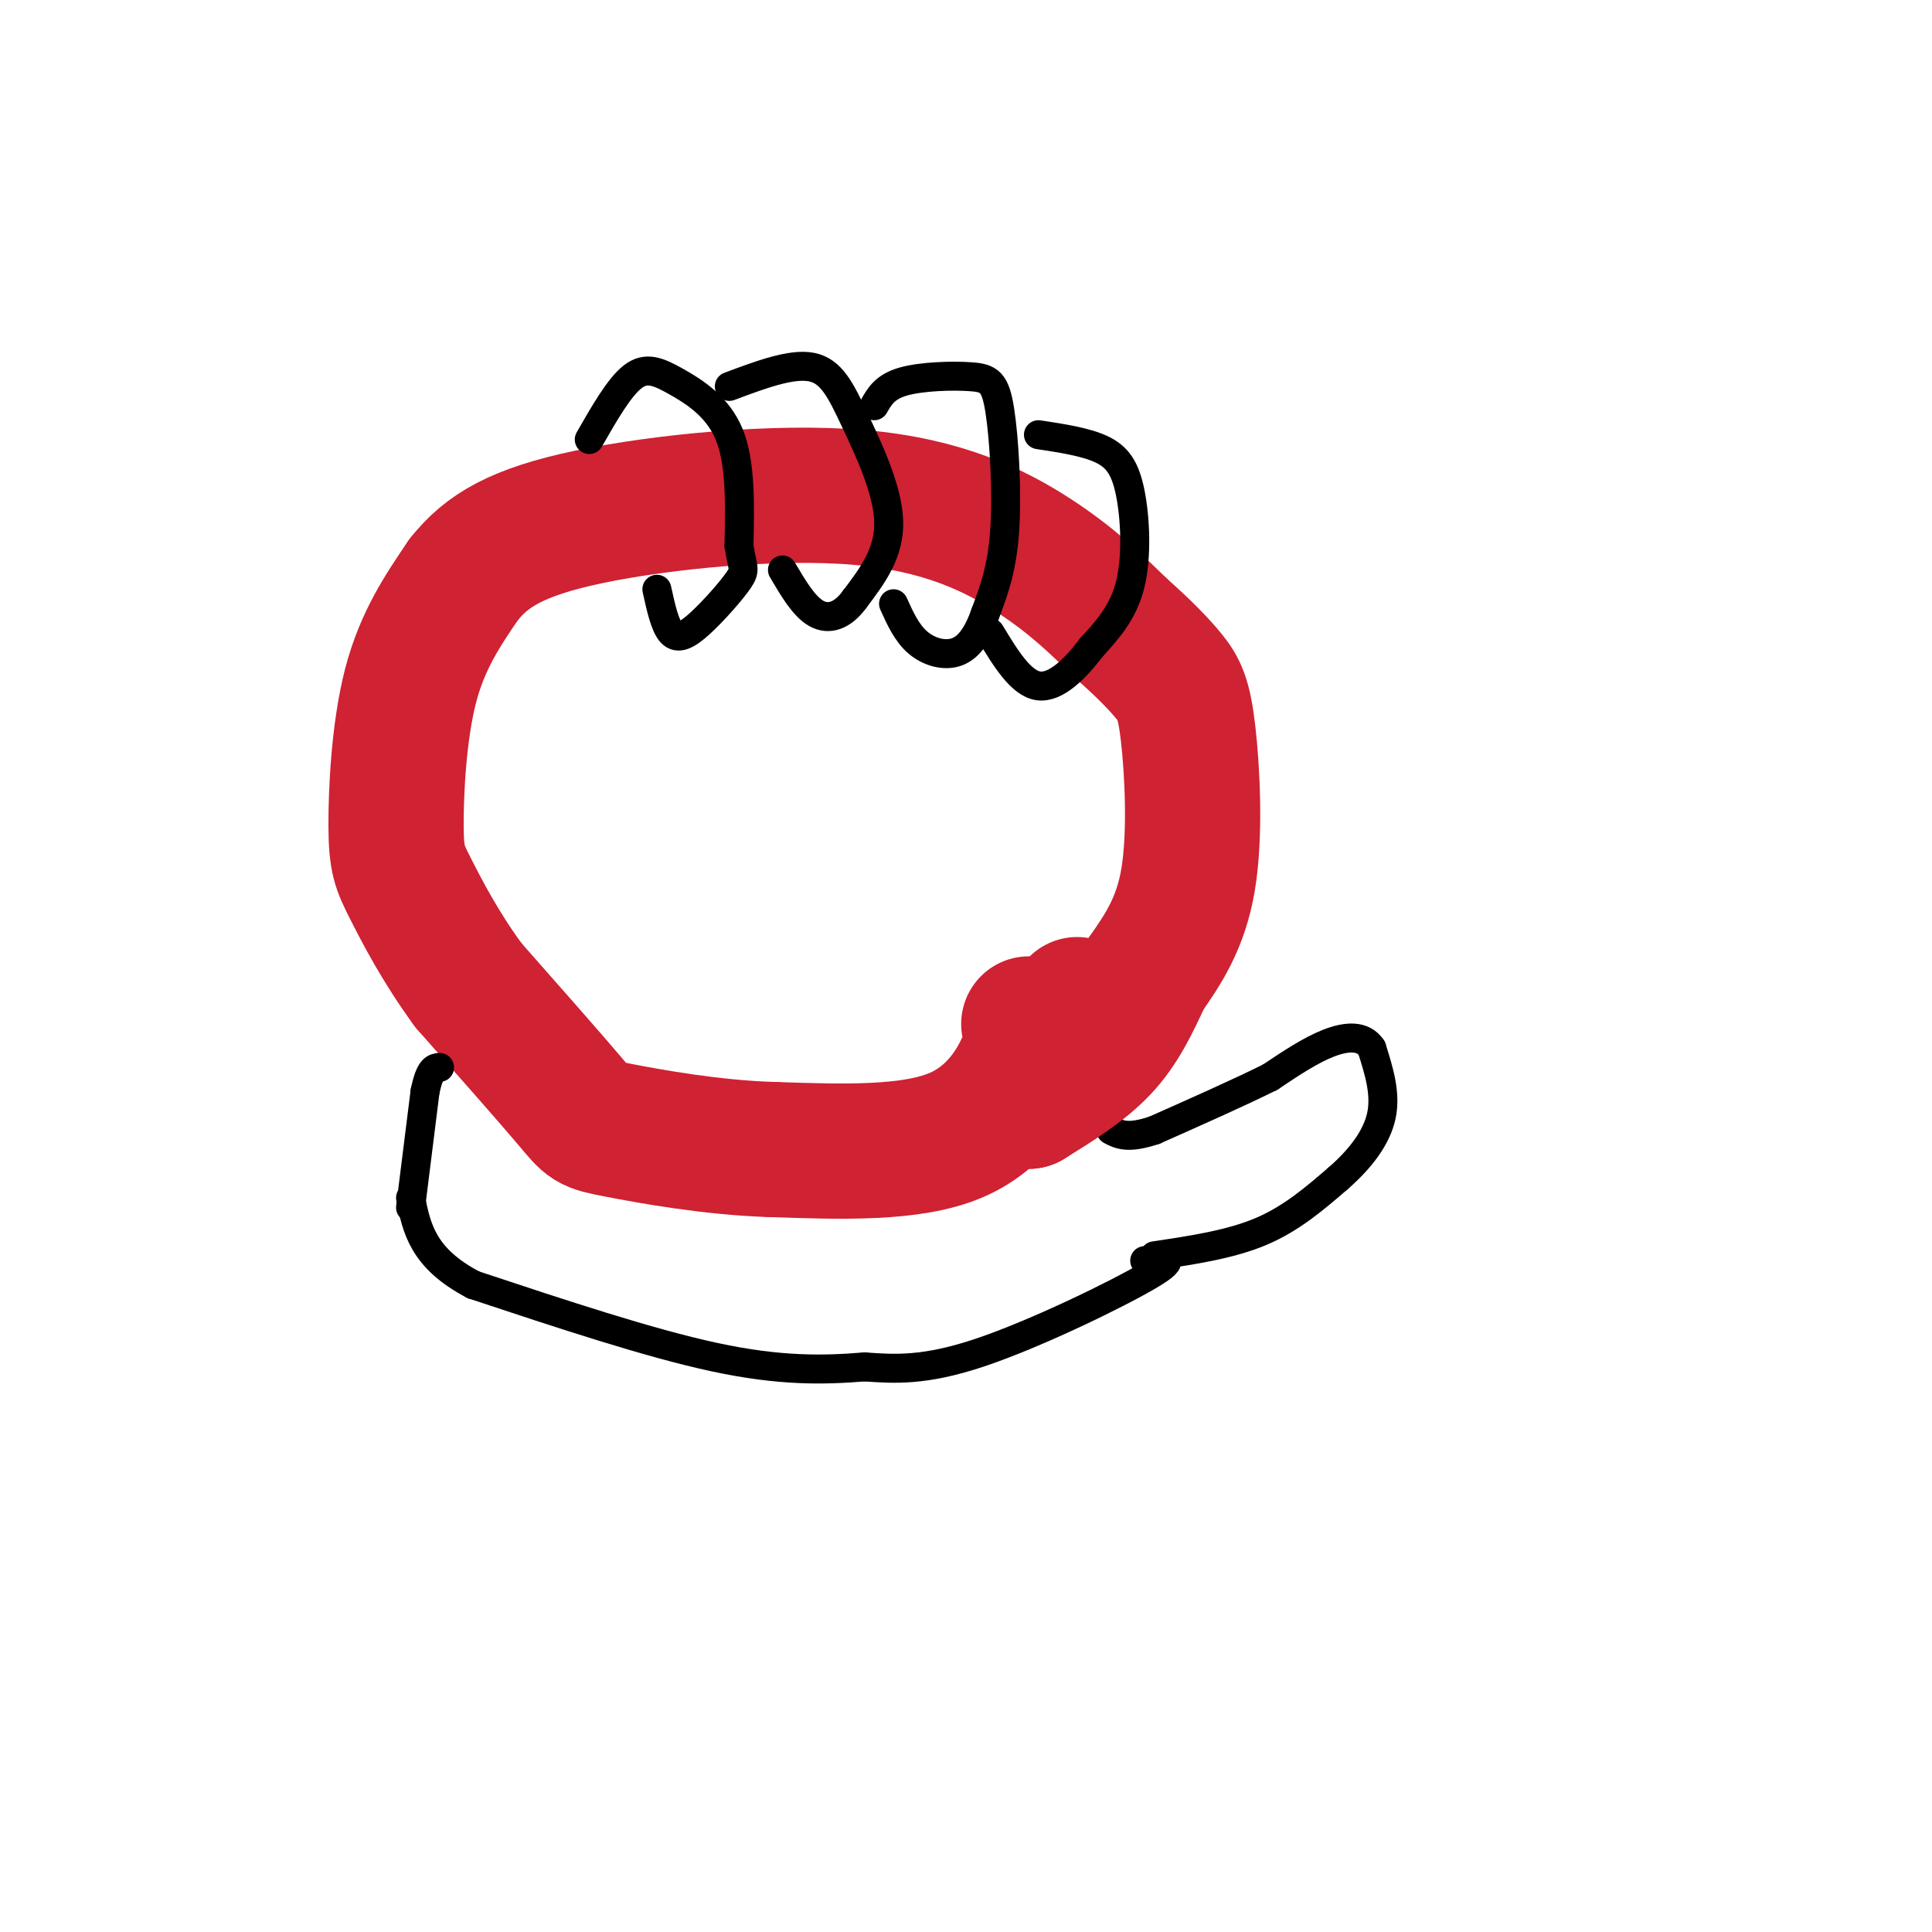 <svg viewBox='0 0 400 400' version='1.1' xmlns='http://www.w3.org/2000/svg' xmlns:xlink='http://www.w3.org/1999/xlink'><g fill='none' stroke='#000000' stroke-width='6' stroke-linecap='round' stroke-linejoin='round'><path d='M239,260c7.833,-1.167 15.667,-2.333 22,-5c6.333,-2.667 11.167,-6.833 16,-11'/><path d='M277,244c4.578,-3.978 8.022,-8.422 9,-13c0.978,-4.578 -0.511,-9.289 -2,-14'/><path d='M284,217c-1.778,-2.711 -5.222,-2.489 -9,-1c-3.778,1.489 -7.889,4.244 -12,7'/><path d='M263,223c-6.000,3.000 -15.000,7.000 -24,11'/><path d='M239,234c-5.500,1.833 -7.250,0.917 -9,0'/><path d='M237,261c3.778,-0.444 7.556,-0.889 1,3c-6.556,3.889 -23.444,12.111 -35,16c-11.556,3.889 -17.778,3.444 -24,3'/><path d='M179,283c-8.400,0.689 -17.400,0.911 -31,-2c-13.600,-2.911 -31.800,-8.956 -50,-15'/><path d='M98,266c-10.500,-5.500 -11.750,-11.750 -13,-18'/></g>
<g fill='none' stroke='#cf2233' stroke-width='28' stroke-linecap='round' stroke-linejoin='round'><path d='M213,212c0.822,0.711 1.644,1.422 0,6c-1.644,4.578 -5.756,13.022 -15,17c-9.244,3.978 -23.622,3.489 -38,3'/><path d='M160,238c-12.774,-0.369 -25.708,-2.792 -32,-4c-6.292,-1.208 -5.940,-1.202 -10,-6c-4.060,-4.798 -12.530,-14.399 -21,-24'/><path d='M97,204c-5.772,-7.847 -9.702,-15.464 -12,-20c-2.298,-4.536 -2.965,-5.990 -3,-13c-0.035,-7.010 0.561,-19.574 3,-29c2.439,-9.426 6.719,-15.713 11,-22'/><path d='M96,120c4.713,-5.962 10.995,-9.866 26,-13c15.005,-3.134 38.732,-5.498 56,-4c17.268,1.498 28.077,6.856 36,12c7.923,5.144 12.962,10.072 18,15'/><path d='M232,130c4.836,4.273 7.925,7.455 10,10c2.075,2.545 3.136,4.455 4,12c0.864,7.545 1.533,20.727 0,30c-1.533,9.273 -5.266,14.636 -9,20'/><path d='M237,202c-2.733,5.956 -5.067,10.844 -9,15c-3.933,4.156 -9.467,7.578 -15,11'/><path d='M213,228c-0.833,-1.500 4.583,-10.750 10,-20'/></g>
<g fill='none' stroke='#000000' stroke-width='6' stroke-linecap='round' stroke-linejoin='round'><path d='M85,250c0.000,0.000 3.000,-24.000 3,-24'/><path d='M88,226c1.000,-4.833 2.000,-4.917 3,-5'/><path d='M122,91c3.101,-5.417 6.202,-10.833 9,-13c2.798,-2.167 5.292,-1.083 9,1c3.708,2.083 8.631,5.167 11,11c2.369,5.833 2.185,14.417 2,23'/><path d='M153,113c0.708,4.659 1.478,4.805 0,7c-1.478,2.195 -5.206,6.437 -8,9c-2.794,2.563 -4.656,3.447 -6,2c-1.344,-1.447 -2.172,-5.223 -3,-9'/><path d='M151,80c6.417,-2.405 12.833,-4.810 17,-4c4.167,0.810 6.083,4.833 9,11c2.917,6.167 6.833,14.476 7,21c0.167,6.524 -3.417,11.262 -7,16'/><path d='M177,124c-2.556,3.556 -5.444,4.444 -8,3c-2.556,-1.444 -4.778,-5.222 -7,-9'/><path d='M181,84c1.118,-1.960 2.236,-3.920 6,-5c3.764,-1.080 10.174,-1.279 14,-1c3.826,0.279 5.069,1.037 6,7c0.931,5.963 1.552,17.132 1,25c-0.552,7.868 -2.276,12.434 -4,17'/><path d='M204,127c-1.560,4.464 -3.458,7.125 -6,8c-2.542,0.875 -5.726,-0.036 -8,-2c-2.274,-1.964 -3.637,-4.982 -5,-8'/><path d='M215,90c4.863,0.738 9.726,1.476 13,3c3.274,1.524 4.958,3.833 6,9c1.042,5.167 1.440,13.190 0,19c-1.440,5.810 -4.720,9.405 -8,13'/><path d='M226,134c-3.244,4.289 -7.356,8.511 -11,8c-3.644,-0.511 -6.822,-5.756 -10,-11'/></g>
</svg>